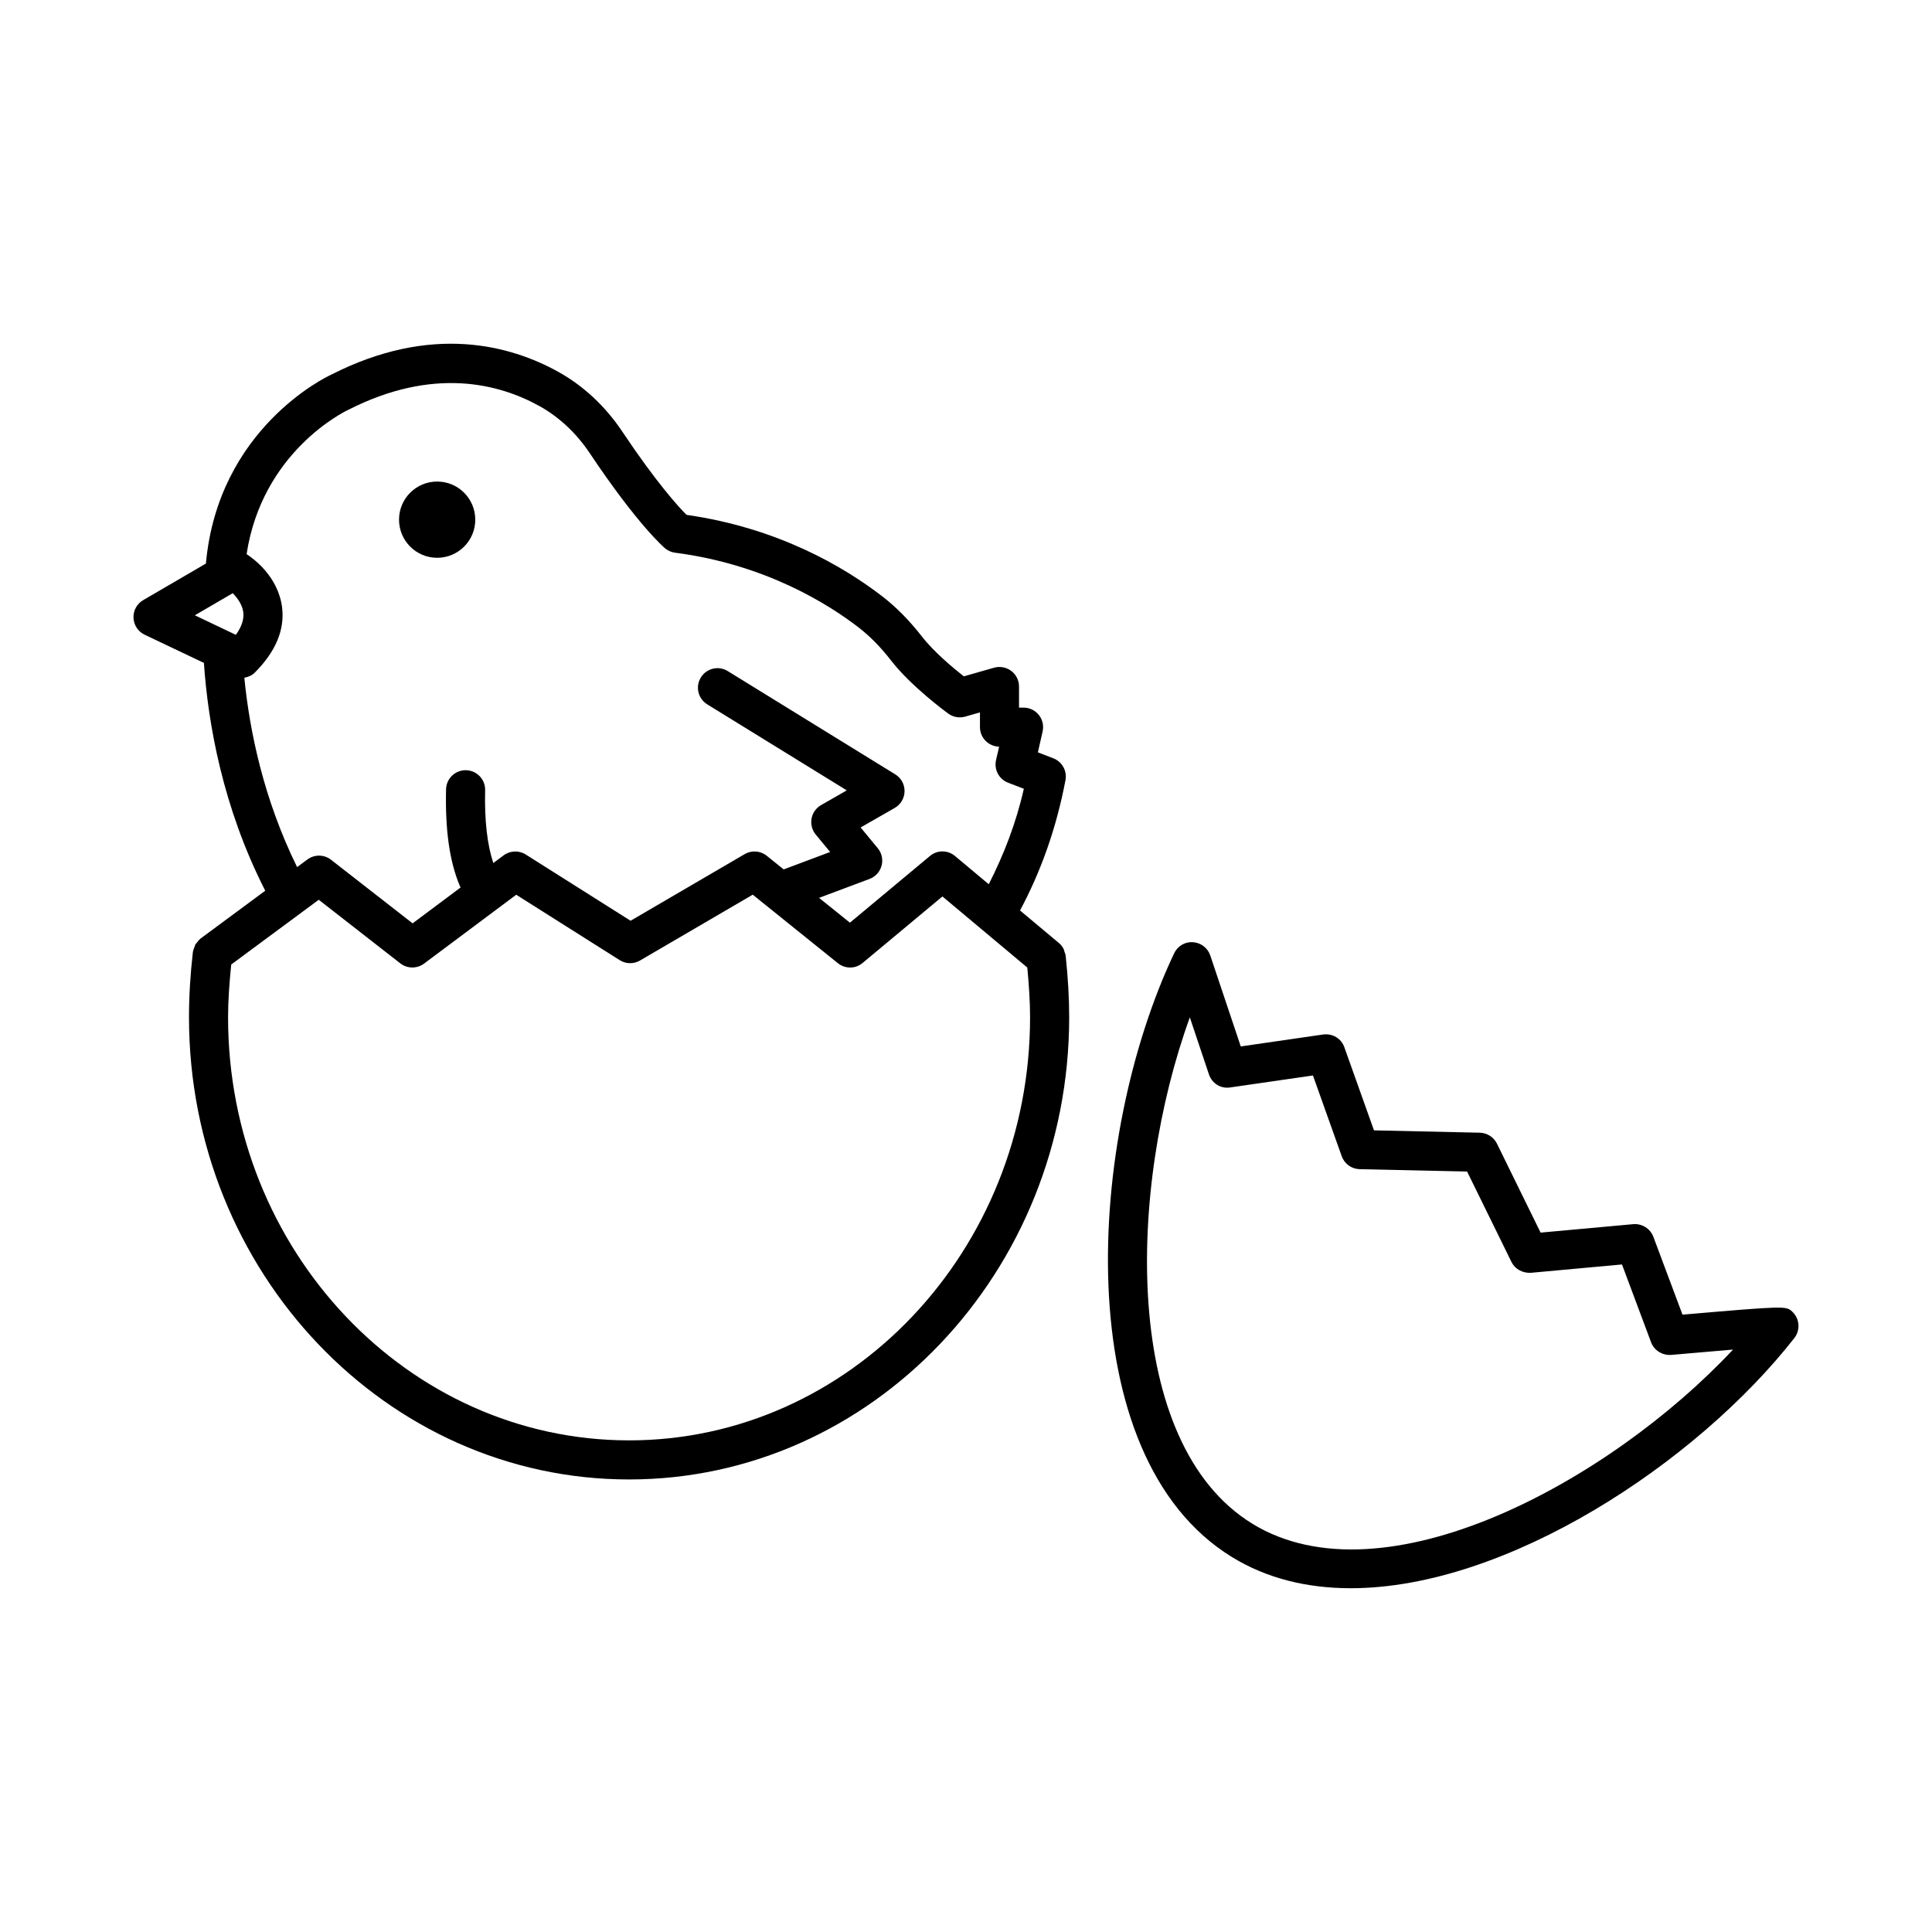 <?xml version="1.0" encoding="UTF-8"?>
<!-- Uploaded to: SVG Repo, www.svgrepo.com, Generator: SVG Repo Mixer Tools -->
<svg fill="#000000" width="800px" height="800px" version="1.1" viewBox="144 144 512 512" xmlns="http://www.w3.org/2000/svg">
 <g>
  <path d="m618.95 491.58c-1.633-1.48-1.645-1.555-29.07 0.82l-7.727-20.648c-0.82-2.176-3.047-3.539-5.324-3.336l-24.555 2.238-11.57-23.582c-0.859-1.73-2.606-2.844-4.539-2.894l-28.047-0.621-7.852-22.027c-0.82-2.312-3.086-3.703-5.625-3.375l-21.824 3.16-8.078-24.094c-0.672-2.004-2.492-3.402-4.602-3.527-2.113-0.164-4.086 1.043-4.981 2.953-23.074 48.695-28.426 133.11 15.312 159.98 9.355 5.754 20.094 8.27 31.496 8.27 41.387 0 91.672-33.242 117.55-66.293 1.668-2.137 1.414-5.184-0.57-7.019zm-143.07 56.219c-34.848-21.406-32.988-88.977-16.562-134.18l5.059 15.086c0.785 2.363 3.098 3.883 5.652 3.477l21.914-3.172 7.625 21.395c0.719 2.023 2.617 3.391 4.766 3.438l28.461 0.633 11.762 23.961c0.949 1.922 2.973 2.973 5.121 2.871l24.164-2.215 7.715 20.637c0.82 2.176 3.023 3.492 5.297 3.336 0 0 8.586-0.746 16.414-1.414-32.758 35.023-92.551 67.496-127.39 46.152z"/>
  <path d="m426.43 397.39c-0.004-0.027-0.004-0.055-0.004-0.082-0.043-0.422-0.223-0.785-0.355-1.168-0.078-0.219-0.094-0.457-0.203-0.664-0.344-0.68-0.824-1.254-1.418-1.711l-10.137-8.484c5.547-10.332 9.652-21.879 12.047-34.523 0.469-2.461-0.887-4.898-3.211-5.797l-4.098-1.582 1.25-5.523c0.355-1.535-0.012-3.148-1-4.383-0.984-1.234-2.465-1.949-4.047-1.949h-1.203v-5.594c0-1.625-0.77-3.156-2.066-4.137-1.305-0.969-2.977-1.281-4.539-0.848l-8.023 2.293c-2.793-2.191-7.922-6.461-11.062-10.5-3.352-4.305-6.785-7.789-10.496-10.66-10.383-8.004-27.734-18.164-51.938-21.641-2.207-2.219-8.004-8.578-17.051-22.117-4.434-6.633-10.254-12.062-16.824-15.723-12.84-7.152-33.762-12.816-60.301 0.703-1.262 0.57-29.957 14.266-33.184 50.051l-16.625 9.691c-1.664 0.969-2.648 2.777-2.566 4.691 0.074 1.922 1.215 3.637 2.945 4.465l15.715 7.477c1.094 15.965 4.957 38.215 16.254 60.371l-17.105 12.652c-0.02 0.016-0.031 0.039-0.051 0.055-0.383 0.293-0.672 0.676-0.961 1.062-0.117 0.16-0.289 0.285-0.387 0.457-0.137 0.234-0.176 0.516-0.273 0.773-0.145 0.379-0.316 0.746-0.371 1.148-0.004 0.031-0.023 0.055-0.027 0.082-0.684 5.992-1.031 11.809-1.031 17.285 0 67.547 52.316 122.51 116.62 122.51 64.309 0 116.64-54.965 116.64-122.51 0-5.102-0.32-10.531-0.918-16.129 0.004-0.016 0-0.027 0-0.043zm-219.92-85.152-1.43-0.68c-0.141-0.059-0.254-0.145-0.398-0.191l-9.051-4.309 10.051-5.856c1.277 1.305 2.574 3.109 2.801 5.121 0.203 1.824-0.457 3.797-1.973 5.914zm2.238 11.363c1.012-0.184 1.992-0.574 2.758-1.34 5.523-5.523 7.965-11.316 7.258-17.223-1.004-8.301-7.715-13.09-9.414-14.184 4.133-27.059 25.73-37.672 26.902-38.223 22.684-11.559 40.133-6.902 50.773-0.98 5.144 2.863 9.73 7.156 13.25 12.422 12.738 19.066 19.688 24.992 19.973 25.238 0.758 0.633 1.688 1.039 2.668 1.164 23.992 3.09 40.766 13.738 48.629 19.809 3.008 2.32 5.844 5.203 8.641 8.812 5.359 6.891 14.73 13.738 15.125 14.027 1.297 0.922 2.934 1.227 4.469 0.789l3.918-1.125v3.906c0 2.824 2.262 5.121 5.078 5.18l-0.816 3.566c-0.57 2.512 0.785 5.059 3.188 5.981l4.18 1.613c-2.078 9.211-5.356 17.547-9.297 25.301l-8.945-7.484c-1.914-1.617-4.734-1.625-6.637-0.008l-21.211 17.676-8.176-6.578 13.375-5.012c1.566-0.59 2.758-1.898 3.191-3.516 0.43-1.617 0.051-3.344-1.016-4.633l-4.539-5.492 9.035-5.172c1.586-0.91 2.574-2.586 2.606-4.414s-0.906-3.535-2.461-4.488l-44.395-27.367c-2.445-1.516-5.625-0.738-7.125 1.688-1.504 2.434-0.746 5.625 1.688 7.125l36.98 22.797-6.809 3.902c-1.328 0.758-2.25 2.066-2.523 3.566-0.273 1.504 0.133 3.055 1.105 4.231l3.824 4.629-12.316 4.617-4.481-3.606c-1.684-1.352-4.016-1.531-5.859-0.438l-30.234 17.652-27.781-17.555c-1.816-1.148-4.152-1.055-5.867 0.227l-2.727 2.035c-1.602-4.828-2.363-11.238-2.168-19.297 0.07-2.859-2.191-5.234-5.051-5.305h-0.125c-2.809 0-5.109 2.238-5.18 5.051-0.258 10.746 0.918 19.086 3.602 25.492 0.078 0.188 0.172 0.352 0.25 0.535l-12.719 9.504-21.609-16.848c-1.84-1.434-4.394-1.461-6.266-0.082l-2.734 2.023c-8.883-18.051-12.605-36.133-13.984-50.191zm101.96 202.11c-58.594 0-106.27-50.301-106.27-112.14 0-4.406 0.355-9.148 0.84-13.965l23.191-17.16 21.621 16.859c1.832 1.422 4.414 1.453 6.285 0.062l24.43-18.254 27.426 17.336c1.645 1.039 3.711 1.07 5.379 0.094l29.871-17.445 22.559 18.152c1.941 1.555 4.68 1.535 6.562-0.059l21.148-17.621 22.492 18.832c0.422 4.492 0.738 8.934 0.738 13.16-0.004 61.852-47.676 112.15-106.27 112.15z"/>
  <path d="m259.85 291.82c5.578 0 10.102-4.523 10.102-10.102s-4.523-10.102-10.102-10.102-10.102 4.523-10.102 10.102 4.523 10.102 10.102 10.102z"/>
 </g>
</svg>